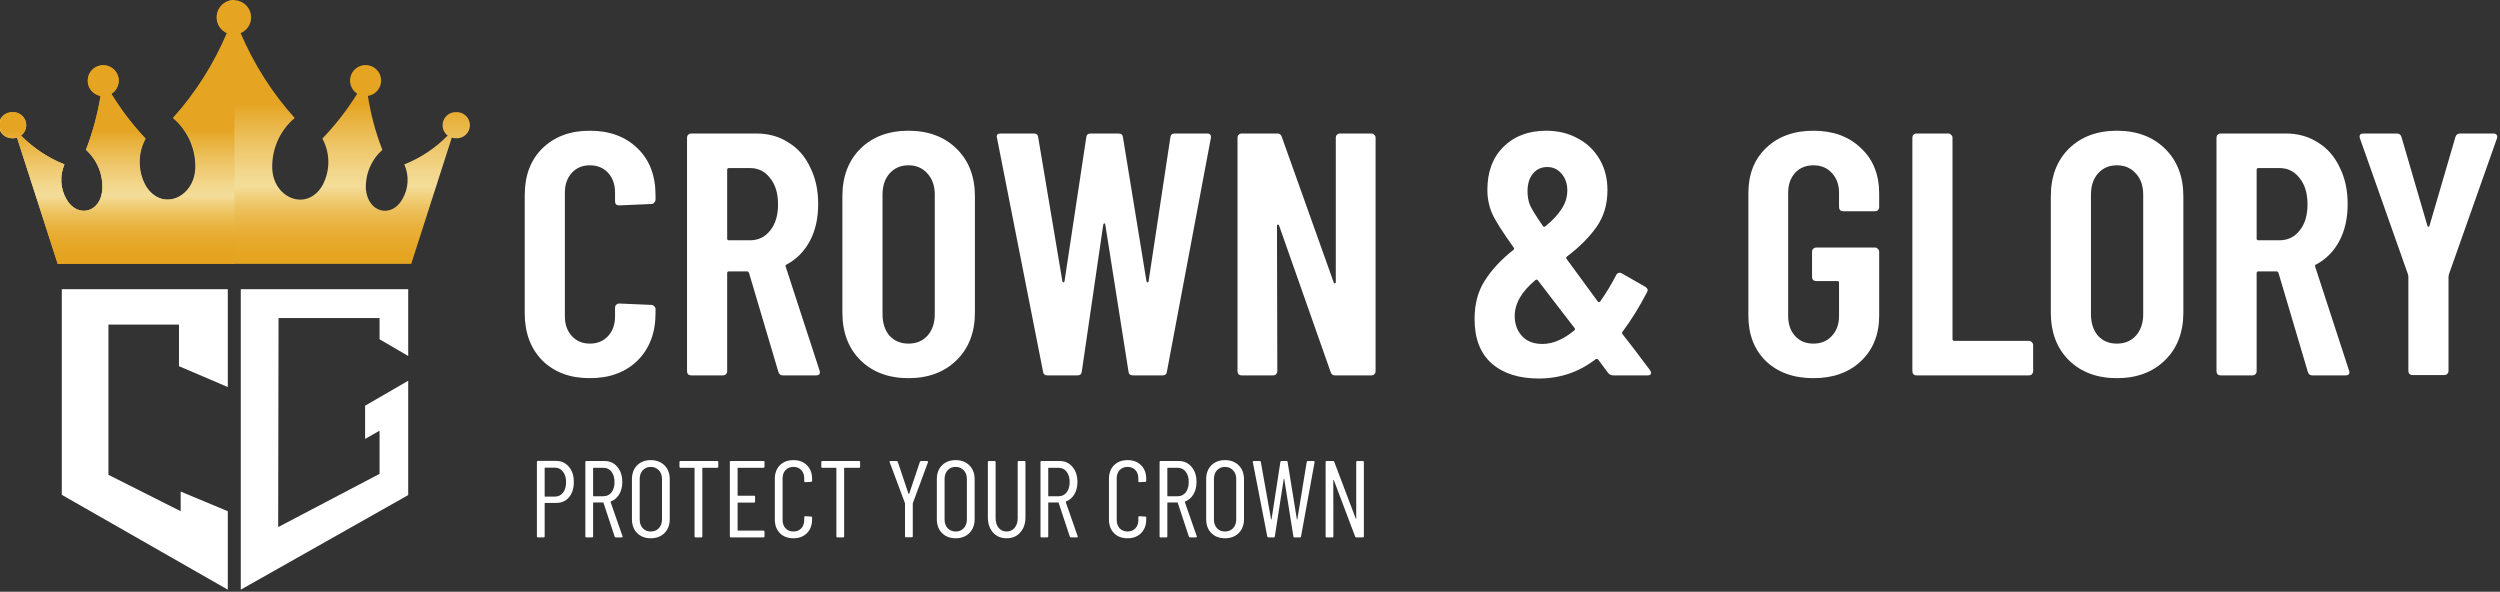 <svg xmlns="http://www.w3.org/2000/svg" width="338" height="80" viewBox="0 0 338 80" fill="none"><rect x="0" y="0" width="338" height="80" fill="#333333" stroke="none"/><path d="M61.592 15.164C61.36 15.164 61.13 15.21 60.916 15.299C60.702 15.388 60.508 15.519 60.344 15.684C60.181 15.848 60.052 16.043 59.965 16.258C59.877 16.473 59.833 16.703 59.836 16.934C59.834 17.204 59.896 17.471 60.016 17.712C60.135 17.954 60.31 18.165 60.525 18.328C58.863 20.019 56.867 21.348 54.665 22.23C55.001 22.981 55.151 23.802 55.102 24.624C55.054 25.446 54.808 26.244 54.386 26.951C52.941 29.492 49.756 28.82 49.461 25.541C49.422 24.551 49.601 23.565 49.987 22.653C50.373 21.74 50.956 20.924 51.693 20.262C50.781 17.908 50.126 15.462 49.74 12.967C50.138 12.908 50.511 12.735 50.813 12.47C51.116 12.204 51.336 11.858 51.447 11.472C51.559 11.085 51.556 10.675 51.441 10.29C51.325 9.905 51.101 9.561 50.795 9.299C50.49 9.037 50.115 8.869 49.716 8.814C49.318 8.758 48.911 8.819 48.546 8.988C48.18 9.157 47.871 9.427 47.655 9.766C47.439 10.105 47.325 10.499 47.327 10.902C47.329 11.254 47.419 11.6 47.588 11.909C47.757 12.217 48 12.48 48.295 12.672C46.937 14.849 45.358 16.882 43.584 18.738C44.114 19.711 44.392 20.802 44.392 21.91C44.392 23.018 44.114 24.108 43.584 25.082C41.434 28.738 36.755 26.721 36.804 22.508C36.803 21.261 37.075 20.028 37.599 18.895C38.123 17.763 38.889 16.758 39.841 15.951C36.791 12.553 34.322 8.676 32.536 4.475C32.958 4.302 33.318 4.006 33.569 3.626C33.821 3.246 33.953 2.8 33.948 2.344C33.947 1.926 33.833 1.515 33.618 1.156C33.403 0.797 33.095 0.502 32.726 0.303C32.358 0.104 31.942 0.008 31.523 0.025C31.105 0.041 30.698 0.171 30.347 0.399C29.995 0.627 29.712 0.945 29.527 1.321C29.341 1.696 29.261 2.114 29.293 2.532C29.326 2.949 29.47 3.35 29.712 3.692C29.953 4.034 30.282 4.304 30.665 4.475C28.885 8.676 26.423 12.553 23.376 15.951C24.329 16.758 25.094 17.763 25.619 18.895C26.143 20.028 26.414 21.261 26.413 22.508C26.413 26.705 21.8 28.738 19.634 25.082C19.104 24.108 18.826 23.018 18.826 21.91C18.826 20.802 19.104 19.711 19.634 18.738C17.903 16.884 16.368 14.857 15.054 12.688C15.473 12.432 15.788 12.036 15.945 11.571C16.103 11.106 16.091 10.6 15.914 10.142C15.736 9.684 15.403 9.303 14.973 9.065C14.543 8.827 14.043 8.747 13.56 8.839C13.077 8.931 12.642 9.19 12.33 9.569C12.018 9.949 11.849 10.426 11.853 10.917C11.857 11.408 12.033 11.882 12.351 12.257C12.669 12.631 13.108 12.883 13.593 12.967C13.185 15.459 12.525 17.903 11.623 20.262C12.359 20.924 12.94 21.741 13.323 22.654C13.706 23.566 13.883 24.552 13.839 25.541C13.658 28.82 10.424 29.492 8.996 26.951C8.583 26.241 8.342 25.443 8.294 24.623C8.245 23.803 8.39 22.983 8.717 22.23C6.511 21.346 4.51 20.018 2.84 18.328C3.139 18.107 3.36 17.798 3.471 17.444C3.583 17.09 3.579 16.71 3.46 16.358C3.342 16.006 3.114 15.701 2.811 15.487C2.508 15.272 2.145 15.159 1.773 15.164C1.527 15.14 1.279 15.168 1.044 15.246C0.81 15.324 0.594 15.45 0.411 15.616C0.228 15.781 0.082 15.984 -0.018 16.209C-0.118 16.435 -0.17 16.679 -0.17 16.926C-0.17 17.173 -0.118 17.417 -0.018 17.643C0.082 17.869 0.228 18.071 0.411 18.237C0.594 18.403 0.81 18.529 1.044 18.607C1.279 18.684 1.527 18.712 1.773 18.689C1.952 18.686 2.128 18.659 2.299 18.607L7.798 35.672H55.6L61.083 18.607C61.248 18.659 61.419 18.687 61.592 18.689C61.838 18.712 62.086 18.684 62.321 18.607C62.556 18.529 62.771 18.403 62.954 18.237C63.137 18.071 63.284 17.869 63.384 17.643C63.484 17.417 63.535 17.173 63.535 16.926C63.535 16.679 63.484 16.435 63.384 16.209C63.284 15.984 63.137 15.781 62.954 15.616C62.771 15.45 62.556 15.324 62.321 15.246C62.086 15.168 61.838 15.14 61.592 15.164Z" fill="url(#paint0_linear_713_1162)"></path><path d="M31.699 0V35.672H7.797L2.298 18.607C2.129 18.665 1.952 18.698 1.773 18.705C1.422 18.705 1.079 18.601 0.788 18.407C0.496 18.212 0.269 17.936 0.135 17.612C0.001 17.289 -0.034 16.933 0.034 16.589C0.102 16.246 0.271 15.93 0.519 15.683C0.767 15.435 1.083 15.267 1.427 15.198C1.771 15.13 2.127 15.165 2.451 15.299C2.775 15.433 3.052 15.66 3.247 15.951C3.442 16.242 3.546 16.584 3.546 16.935C3.544 17.206 3.479 17.472 3.357 17.714C3.234 17.956 3.057 18.166 2.84 18.328C4.51 20.018 6.51 21.346 8.717 22.23C8.39 22.984 8.245 23.803 8.293 24.624C8.342 25.444 8.582 26.241 8.996 26.951C10.424 29.492 13.658 28.82 13.838 25.541C13.882 24.552 13.706 23.567 13.323 22.654C12.94 21.741 12.359 20.924 11.622 20.262C12.532 17.906 13.192 15.461 13.592 12.967C13.112 12.882 12.678 12.632 12.364 12.26C12.049 11.888 11.876 11.418 11.873 10.931C11.869 10.444 12.037 9.972 12.347 9.596C12.656 9.22 13.087 8.964 13.566 8.873C14.045 8.781 14.54 8.86 14.967 9.096C15.393 9.332 15.723 9.709 15.9 10.163C16.077 10.616 16.089 11.117 15.934 11.579C15.78 12.04 15.468 12.433 15.053 12.689C16.388 14.86 17.945 16.887 19.699 18.738C19.169 19.711 18.891 20.802 18.891 21.91C18.891 23.018 19.169 24.109 19.699 25.082C21.866 28.738 26.528 26.721 26.479 22.508C26.48 21.261 26.208 20.028 25.684 18.895C25.16 17.763 24.394 16.758 23.442 15.951C26.485 12.551 28.948 8.674 30.73 4.476C30.311 4.294 29.954 3.994 29.703 3.612C29.453 3.231 29.319 2.784 29.318 2.328C29.318 2.02 29.38 1.714 29.499 1.43C29.618 1.145 29.793 0.887 30.013 0.67C30.233 0.454 30.494 0.283 30.78 0.168C31.067 0.053 31.373 -0.004 31.682 0H31.699Z" fill="url(#paint1_linear_713_1162)"></path><path d="M55.19 39.098V48.131L51.316 45.869V43H37.658L37.609 71.262L51.316 64.066V58.23L49.362 59.344V54.852L55.19 51.475V66.934L32.553 79.721V39.098H55.19Z" fill="white"></path><path d="M8.356 39.098V66.902L30.797 79.721V69.115L24.427 66.459V69.115L14.66 64.197V43.885H24.198V49.508L30.797 52.328V39.098H8.356Z" fill="white"></path><path d="M79.739 51.128C77.088 51.128 74.951 50.334 73.329 48.745C71.739 47.125 70.943 44.992 70.943 42.344V26.412C70.943 23.734 71.739 21.616 73.329 20.058C74.951 18.47 77.088 17.675 79.739 17.675C82.421 17.675 84.573 18.47 86.195 20.058C87.817 21.616 88.628 23.734 88.628 26.412V26.973C88.628 27.129 88.566 27.269 88.441 27.393C88.347 27.518 88.222 27.58 88.067 27.58L83.716 27.767C83.341 27.767 83.154 27.58 83.154 27.207V26.038C83.154 24.948 82.842 24.061 82.219 23.375C81.595 22.69 80.768 22.348 79.739 22.348C78.741 22.348 77.93 22.69 77.306 23.375C76.682 24.061 76.37 24.948 76.37 26.038V42.765C76.37 43.855 76.682 44.743 77.306 45.428C77.93 46.113 78.741 46.456 79.739 46.456C80.768 46.456 81.595 46.113 82.219 45.428C82.842 44.743 83.154 43.855 83.154 42.765V41.597C83.154 41.441 83.201 41.316 83.294 41.223C83.419 41.098 83.56 41.036 83.716 41.036L88.067 41.223C88.222 41.223 88.347 41.285 88.441 41.41C88.566 41.503 88.628 41.628 88.628 41.784V42.344C88.628 44.992 87.817 47.125 86.195 48.745C84.573 50.334 82.421 51.128 79.739 51.128Z" fill="white"></path><path d="M105.846 50.754C105.534 50.754 105.332 50.598 105.238 50.287L101.261 36.878C101.199 36.753 101.121 36.691 101.027 36.691H98.548C98.392 36.691 98.314 36.769 98.314 36.925V50.193C98.314 50.349 98.251 50.489 98.127 50.614C98.033 50.707 97.908 50.754 97.752 50.754H93.448C93.292 50.754 93.152 50.707 93.027 50.614C92.934 50.489 92.887 50.349 92.887 50.193V18.61C92.887 18.454 92.934 18.329 93.027 18.236C93.152 18.111 93.292 18.049 93.448 18.049H102.244C103.897 18.049 105.347 18.454 106.595 19.264C107.874 20.043 108.856 21.164 109.542 22.628C110.26 24.061 110.618 25.712 110.618 27.58C110.618 29.512 110.244 31.178 109.495 32.58C108.747 33.981 107.702 35.04 106.361 35.757C106.236 35.788 106.189 35.881 106.22 36.037L110.805 50.1C110.837 50.162 110.852 50.24 110.852 50.334C110.852 50.614 110.681 50.754 110.338 50.754H105.846ZM98.548 22.721C98.392 22.721 98.314 22.799 98.314 22.955V32.252C98.314 32.408 98.392 32.486 98.548 32.486H101.402C102.524 32.486 103.429 32.05 104.115 31.178C104.833 30.306 105.191 29.122 105.191 27.627C105.191 26.132 104.833 24.948 104.115 24.076C103.429 23.173 102.524 22.721 101.402 22.721H98.548Z" fill="white"></path><path d="M122.826 51.128C120.144 51.128 117.976 50.318 116.323 48.698C114.701 47.079 113.89 44.929 113.89 42.251V26.552C113.89 23.874 114.701 21.725 116.323 20.105C117.976 18.485 120.144 17.675 122.826 17.675C125.508 17.675 127.676 18.485 129.329 20.105C130.982 21.725 131.809 23.874 131.809 26.552V42.251C131.809 44.929 130.982 47.079 129.329 48.698C127.676 50.318 125.508 51.128 122.826 51.128ZM122.826 46.456C123.887 46.456 124.744 46.097 125.399 45.381C126.054 44.634 126.382 43.668 126.382 42.484V26.319C126.382 25.135 126.054 24.185 125.399 23.469C124.744 22.721 123.887 22.348 122.826 22.348C121.766 22.348 120.908 22.721 120.253 23.469C119.629 24.185 119.317 25.135 119.317 26.319V42.484C119.317 43.668 119.629 44.634 120.253 45.381C120.908 46.097 121.766 46.456 122.826 46.456Z" fill="white"></path><path d="M141.626 50.754C141.252 50.754 141.049 50.583 141.018 50.24L134.796 18.657L134.749 18.47C134.749 18.189 134.92 18.049 135.263 18.049H139.755C140.129 18.049 140.332 18.221 140.363 18.563L143.638 38.046C143.669 38.139 143.716 38.186 143.778 38.186C143.841 38.186 143.887 38.139 143.919 38.046L146.866 18.563C146.897 18.221 147.1 18.049 147.474 18.049H151.217C151.591 18.049 151.794 18.221 151.825 18.563L155.007 38.046C155.038 38.139 155.085 38.186 155.147 38.186C155.209 38.186 155.256 38.139 155.287 38.046L158.235 18.563C158.266 18.221 158.469 18.049 158.843 18.049H163.194C163.599 18.049 163.771 18.252 163.709 18.657L157.767 50.24C157.736 50.583 157.533 50.754 157.159 50.754H153.182C152.808 50.754 152.605 50.583 152.574 50.24L149.439 30.384C149.408 30.259 149.361 30.197 149.299 30.197C149.237 30.197 149.19 30.259 149.159 30.384L146.258 50.24C146.227 50.583 146.024 50.754 145.65 50.754H141.626Z" fill="white"></path><path d="M180.6 18.61C180.6 18.454 180.646 18.329 180.74 18.236C180.865 18.111 181.005 18.049 181.161 18.049H185.418C185.574 18.049 185.699 18.111 185.793 18.236C185.918 18.329 185.98 18.454 185.98 18.61V50.193C185.98 50.349 185.918 50.489 185.793 50.614C185.699 50.707 185.574 50.754 185.418 50.754H180.506C180.194 50.754 179.991 50.598 179.898 50.287L172.927 30.477C172.896 30.384 172.833 30.352 172.74 30.384C172.677 30.384 172.646 30.43 172.646 30.524L172.693 50.193C172.693 50.349 172.631 50.489 172.506 50.614C172.412 50.707 172.288 50.754 172.132 50.754H167.874C167.718 50.754 167.578 50.707 167.453 50.614C167.36 50.489 167.313 50.349 167.313 50.193V18.61C167.313 18.454 167.36 18.329 167.453 18.236C167.578 18.111 167.718 18.049 167.874 18.049H172.693C173.005 18.049 173.208 18.205 173.301 18.516L180.319 38.186C180.35 38.279 180.397 38.326 180.459 38.326C180.553 38.295 180.6 38.233 180.6 38.139V18.61Z" fill="white"></path><path d="M223.082 50.053C223.175 50.178 223.222 50.303 223.222 50.427C223.222 50.645 223.066 50.754 222.754 50.754H218.122C217.842 50.754 217.608 50.645 217.421 50.427L216.064 48.605C215.97 48.511 215.861 48.496 215.736 48.558C213.491 50.303 210.918 51.175 208.017 51.175C205.335 51.175 203.214 50.489 201.654 49.119C200.126 47.748 199.362 45.755 199.362 43.139C199.362 41.083 199.83 39.339 200.765 37.906C201.701 36.442 202.98 35.071 204.602 33.794C204.726 33.701 204.742 33.592 204.648 33.467C203.151 31.38 202.184 29.854 201.748 28.889C201.311 27.892 201.093 26.817 201.093 25.665C201.093 23.235 201.81 21.304 203.245 19.871C204.711 18.407 206.645 17.675 209.046 17.675C210.637 17.675 212.056 18.018 213.304 18.703C214.551 19.357 215.534 20.292 216.251 21.507C216.968 22.721 217.327 24.123 217.327 25.712C217.327 27.643 216.828 29.309 215.83 30.711C214.863 32.081 213.538 33.405 211.853 34.682C211.729 34.775 211.713 34.884 211.806 35.009C211.931 35.196 212.524 36.006 213.584 37.438L216.017 40.756C216.079 40.818 216.142 40.849 216.204 40.849C216.267 40.849 216.313 40.818 216.345 40.756C217.124 39.666 217.842 38.482 218.497 37.205C218.684 36.862 218.949 36.784 219.292 36.971L222.473 38.793C222.785 39.011 222.848 39.261 222.661 39.541C221.6 41.566 220.508 43.325 219.386 44.821C219.292 44.945 219.276 45.054 219.339 45.148C220.119 46.113 221.366 47.748 223.082 50.053ZM209.187 22.581C208.376 22.581 207.721 22.893 207.222 23.516C206.754 24.107 206.52 24.886 206.52 25.852C206.52 26.537 206.629 27.16 206.847 27.721C207.097 28.281 207.674 29.216 208.578 30.524C208.672 30.68 208.781 30.711 208.906 30.617C209.873 29.838 210.606 29.06 211.105 28.281C211.635 27.503 211.9 26.662 211.9 25.758C211.9 24.824 211.635 24.061 211.105 23.469C210.606 22.877 209.966 22.581 209.187 22.581ZM208.532 46.502C209.935 46.502 211.37 45.895 212.836 44.68C212.961 44.587 212.976 44.478 212.883 44.353L211.151 42.111L207.923 37.906C207.83 37.781 207.721 37.766 207.596 37.859C205.724 39.416 204.789 41.036 204.789 42.718C204.789 43.808 205.116 44.712 205.771 45.428C206.426 46.144 207.346 46.502 208.532 46.502Z" fill="white"></path><path d="M245.176 51.128C242.525 51.128 240.388 50.365 238.766 48.839C237.175 47.281 236.38 45.225 236.38 42.671V26.132C236.38 23.578 237.175 21.538 238.766 20.012C240.388 18.454 242.525 17.675 245.176 17.675C247.827 17.675 249.963 18.454 251.585 20.012C253.238 21.538 254.065 23.593 254.065 26.179V28.001C254.065 28.157 254.002 28.297 253.878 28.421C253.784 28.515 253.659 28.561 253.503 28.561H249.199C249.043 28.561 248.903 28.515 248.778 28.421C248.684 28.297 248.638 28.157 248.638 28.001V26.085C248.638 24.964 248.31 24.061 247.655 23.375C247.031 22.69 246.205 22.348 245.176 22.348C244.146 22.348 243.32 22.69 242.696 23.375C242.072 24.061 241.76 24.964 241.76 26.085V42.718C241.76 43.839 242.072 44.743 242.696 45.428C243.32 46.113 244.146 46.456 245.176 46.456C246.205 46.456 247.031 46.113 247.655 45.428C248.31 44.743 248.638 43.839 248.638 42.718V38.233C248.638 38.077 248.56 37.999 248.404 37.999H245.55C245.394 37.999 245.254 37.953 245.129 37.859C245.035 37.734 244.988 37.594 244.988 37.438V34.028C244.988 33.872 245.035 33.748 245.129 33.654C245.254 33.529 245.394 33.467 245.55 33.467H253.503C253.659 33.467 253.784 33.529 253.878 33.654C254.002 33.748 254.065 33.872 254.065 34.028V42.671C254.065 45.225 253.238 47.281 251.585 48.839C249.963 50.365 247.827 51.128 245.176 51.128Z" fill="white"></path><path d="M259.113 50.754C258.957 50.754 258.817 50.707 258.692 50.614C258.599 50.489 258.552 50.349 258.552 50.193V18.61C258.552 18.454 258.599 18.329 258.692 18.236C258.817 18.111 258.957 18.049 259.113 18.049H263.418C263.574 18.049 263.698 18.111 263.792 18.236C263.917 18.329 263.979 18.454 263.979 18.61V45.848C263.979 46.004 264.057 46.082 264.213 46.082H274.318C274.474 46.082 274.599 46.144 274.693 46.269C274.817 46.362 274.88 46.487 274.88 46.643V50.193C274.88 50.349 274.817 50.489 274.693 50.614C274.599 50.707 274.474 50.754 274.318 50.754H259.113Z" fill="white"></path><path d="M286.207 51.128C283.525 51.128 281.357 50.318 279.704 48.698C278.082 47.079 277.271 44.929 277.271 42.251V26.552C277.271 23.874 278.082 21.725 279.704 20.105C281.357 18.485 283.525 17.675 286.207 17.675C288.889 17.675 291.057 18.485 292.71 20.105C294.363 21.725 295.19 23.874 295.19 26.552V42.251C295.19 44.929 294.363 47.079 292.71 48.698C291.057 50.318 288.889 51.128 286.207 51.128ZM286.207 46.456C287.267 46.456 288.125 46.097 288.78 45.381C289.435 44.634 289.762 43.668 289.762 42.484V26.319C289.762 25.135 289.435 24.185 288.78 23.469C288.125 22.721 287.267 22.348 286.207 22.348C285.146 22.348 284.289 22.721 283.634 23.469C283.01 24.185 282.698 25.135 282.698 26.319V42.484C282.698 43.668 283.01 44.634 283.634 45.381C284.289 46.097 285.146 46.456 286.207 46.456Z" fill="white"></path><path d="M312.631 50.754C312.319 50.754 312.116 50.598 312.022 50.287L308.046 36.878C307.983 36.753 307.905 36.691 307.812 36.691H305.332C305.176 36.691 305.098 36.769 305.098 36.925V50.193C305.098 50.349 305.036 50.489 304.911 50.614C304.818 50.707 304.693 50.754 304.537 50.754H300.233C300.077 50.754 299.936 50.707 299.812 50.614C299.718 50.489 299.671 50.349 299.671 50.193V18.61C299.671 18.454 299.718 18.329 299.812 18.236C299.936 18.111 300.077 18.049 300.233 18.049H309.028C310.681 18.049 312.132 18.454 313.379 19.264C314.658 20.043 315.641 21.164 316.327 22.628C317.044 24.061 317.403 25.712 317.403 27.58C317.403 29.512 317.028 31.178 316.28 32.58C315.531 33.981 314.486 35.04 313.145 35.757C313.021 35.788 312.974 35.881 313.005 36.037L317.59 50.1C317.621 50.162 317.637 50.24 317.637 50.334C317.637 50.614 317.465 50.754 317.122 50.754H312.631ZM305.332 22.721C305.176 22.721 305.098 22.799 305.098 22.955V32.252C305.098 32.408 305.176 32.486 305.332 32.486H308.186C309.309 32.486 310.214 32.05 310.9 31.178C311.617 30.306 311.976 29.122 311.976 27.627C311.976 26.132 311.617 24.948 310.9 24.076C310.214 23.173 309.309 22.721 308.186 22.721H305.332Z" fill="white"></path><path d="M326.174 50.707C326.018 50.707 325.877 50.661 325.753 50.567C325.659 50.443 325.612 50.303 325.612 50.147V37.392L325.566 37.111L319.062 18.703C319.031 18.641 319.016 18.563 319.016 18.47C319.016 18.189 319.187 18.049 319.53 18.049H324.022C324.365 18.049 324.583 18.205 324.677 18.516L328.185 30.524C328.217 30.617 328.263 30.664 328.326 30.664C328.388 30.664 328.435 30.617 328.466 30.524L331.975 18.516C332.069 18.205 332.287 18.049 332.63 18.049H337.121C337.309 18.049 337.449 18.111 337.542 18.236C337.636 18.329 337.652 18.485 337.589 18.703L331.086 37.111L331.039 37.392V50.147C331.039 50.303 330.977 50.443 330.852 50.567C330.759 50.661 330.634 50.707 330.478 50.707H326.174Z" fill="white"></path><path d="M75.174 62.313C75.893 62.313 76.475 62.579 76.918 63.11C77.361 63.631 77.582 64.32 77.582 65.175C77.582 66.021 77.366 66.705 76.933 67.226C76.499 67.738 75.928 67.993 75.219 67.993H73.697C73.657 67.993 73.638 68.013 73.638 68.052V72.508C73.638 72.607 73.589 72.656 73.49 72.656H72.737C72.638 72.656 72.589 72.607 72.589 72.508V62.461C72.589 62.362 72.638 62.313 72.737 62.313H75.174ZM75.041 67.138C75.485 67.138 75.844 66.961 76.12 66.607C76.396 66.252 76.534 65.78 76.534 65.19C76.534 64.6 76.396 64.128 76.12 63.774C75.844 63.41 75.485 63.228 75.041 63.228H73.697C73.657 63.228 73.638 63.248 73.638 63.287V67.079C73.638 67.118 73.657 67.138 73.697 67.138H75.041Z" fill="white"></path><path d="M83.276 72.656C83.188 72.656 83.129 72.616 83.099 72.538L81.592 67.979C81.582 67.949 81.562 67.934 81.533 67.934H80.248C80.208 67.934 80.188 67.954 80.188 67.993V72.508C80.188 72.607 80.139 72.656 80.041 72.656H79.287C79.189 72.656 79.139 72.607 79.139 72.508V62.475C79.139 62.377 79.189 62.328 79.287 62.328H81.725C82.444 62.328 83.025 62.593 83.468 63.125C83.912 63.646 84.133 64.329 84.133 65.175C84.133 65.815 83.995 66.366 83.719 66.828C83.444 67.29 83.069 67.615 82.597 67.802C82.557 67.811 82.542 67.836 82.552 67.875L84.163 72.493L84.177 72.552C84.177 72.621 84.133 72.656 84.044 72.656H83.276ZM80.248 63.243C80.208 63.243 80.188 63.262 80.188 63.302V67.034C80.188 67.074 80.208 67.093 80.248 67.093H81.577C82.03 67.093 82.395 66.921 82.671 66.577C82.946 66.223 83.084 65.756 83.084 65.175C83.084 64.595 82.946 64.128 82.671 63.774C82.395 63.42 82.03 63.243 81.577 63.243H80.248Z" fill="white"></path><path d="M87.98 72.774C87.221 72.774 86.606 72.538 86.133 72.066C85.67 71.593 85.439 70.969 85.439 70.192V64.792C85.439 64.015 85.67 63.39 86.133 62.918C86.606 62.446 87.221 62.21 87.98 62.21C88.748 62.21 89.368 62.446 89.841 62.918C90.314 63.39 90.55 64.015 90.55 64.792V70.192C90.55 70.959 90.314 71.584 89.841 72.066C89.368 72.538 88.748 72.774 87.98 72.774ZM87.98 71.859C88.433 71.859 88.797 71.712 89.073 71.416C89.359 71.112 89.501 70.723 89.501 70.251V64.748C89.501 64.266 89.359 63.877 89.073 63.582C88.797 63.277 88.433 63.125 87.98 63.125C87.537 63.125 87.177 63.277 86.901 63.582C86.625 63.877 86.487 64.266 86.487 64.748V70.251C86.487 70.723 86.625 71.112 86.901 71.416C87.177 71.712 87.537 71.859 87.98 71.859Z" fill="white"></path><path d="M96.963 62.328C97.062 62.328 97.111 62.377 97.111 62.475V63.095C97.111 63.193 97.062 63.243 96.963 63.243H95.013C94.974 63.243 94.954 63.262 94.954 63.302V72.508C94.954 72.607 94.905 72.656 94.806 72.656H94.053C93.954 72.656 93.905 72.607 93.905 72.508V63.302C93.905 63.262 93.885 63.243 93.846 63.243H92.014C91.915 63.243 91.866 63.193 91.866 63.095V62.475C91.866 62.377 91.915 62.328 92.014 62.328H96.963Z" fill="white"></path><path d="M103.358 63.095C103.358 63.193 103.309 63.243 103.21 63.243H99.783C99.743 63.243 99.724 63.262 99.724 63.302V66.961C99.724 67 99.743 67.02 99.783 67.02H101.94C102.038 67.02 102.088 67.069 102.088 67.167V67.802C102.088 67.9 102.038 67.949 101.94 67.949H99.783C99.743 67.949 99.724 67.969 99.724 68.008V71.682C99.724 71.721 99.743 71.741 99.783 71.741H103.21C103.309 71.741 103.358 71.79 103.358 71.888V72.508C103.358 72.607 103.309 72.656 103.21 72.656H98.823C98.724 72.656 98.675 72.607 98.675 72.508V62.475C98.675 62.377 98.724 62.328 98.823 62.328H103.21C103.309 62.328 103.358 62.377 103.358 62.475V63.095Z" fill="white"></path><path d="M107.269 72.774C106.511 72.774 105.9 72.543 105.437 72.08C104.984 71.618 104.757 70.998 104.757 70.221V64.748C104.757 63.98 104.984 63.366 105.437 62.903C105.9 62.441 106.511 62.21 107.269 62.21C108.037 62.21 108.648 62.441 109.101 62.903C109.564 63.356 109.795 63.971 109.795 64.748V64.998C109.795 65.097 109.746 65.146 109.648 65.146L108.879 65.19C108.781 65.19 108.732 65.141 108.732 65.043V64.674C108.732 64.212 108.599 63.838 108.333 63.553C108.067 63.267 107.712 63.125 107.269 63.125C106.836 63.125 106.481 63.267 106.205 63.553C105.939 63.838 105.806 64.212 105.806 64.674V70.31C105.806 70.772 105.939 71.146 106.205 71.431C106.481 71.716 106.836 71.859 107.269 71.859C107.712 71.859 108.067 71.716 108.333 71.431C108.599 71.146 108.732 70.772 108.732 70.31V69.941C108.732 69.843 108.781 69.793 108.879 69.793L109.648 69.838C109.746 69.838 109.795 69.887 109.795 69.985V70.221C109.795 70.998 109.564 71.618 109.101 72.08C108.638 72.543 108.027 72.774 107.269 72.774Z" fill="white"></path><path d="M116.138 62.328C116.236 62.328 116.285 62.377 116.285 62.475V63.095C116.285 63.193 116.236 63.243 116.138 63.243H114.188C114.148 63.243 114.128 63.262 114.128 63.302V72.508C114.128 72.607 114.079 72.656 113.981 72.656H113.227C113.129 72.656 113.079 72.607 113.079 72.508V63.302C113.079 63.262 113.06 63.243 113.02 63.243H111.188C111.09 63.243 111.041 63.193 111.041 63.095V62.475C111.041 62.377 111.09 62.328 111.188 62.328H116.138Z" fill="white"></path><path d="M122.506 72.641C122.408 72.641 122.358 72.592 122.358 72.493V68.082C122.358 68.043 122.353 68.018 122.344 68.008L120.29 62.505L120.275 62.446C120.275 62.367 120.319 62.328 120.408 62.328H121.206C121.295 62.328 121.354 62.367 121.383 62.446L122.831 66.769C122.841 66.788 122.856 66.798 122.875 66.798C122.895 66.798 122.91 66.788 122.92 66.769L124.368 62.446C124.397 62.367 124.456 62.328 124.545 62.328H125.343C125.392 62.328 125.426 62.347 125.446 62.387C125.476 62.416 125.481 62.456 125.461 62.505L123.422 68.008C123.412 68.018 123.407 68.043 123.407 68.082V72.493C123.407 72.592 123.358 72.641 123.26 72.641H122.506Z" fill="white"></path><path d="M129.2 72.774C128.442 72.774 127.826 72.538 127.353 72.066C126.89 71.593 126.659 70.969 126.659 70.192V64.792C126.659 64.015 126.89 63.39 127.353 62.918C127.826 62.446 128.442 62.21 129.2 62.21C129.968 62.21 130.589 62.446 131.062 62.918C131.534 63.39 131.771 64.015 131.771 64.792V70.192C131.771 70.959 131.534 71.584 131.062 72.066C130.589 72.538 129.968 72.774 129.2 72.774ZM129.2 71.859C129.653 71.859 130.018 71.712 130.293 71.416C130.579 71.112 130.722 70.723 130.722 70.251V64.748C130.722 64.266 130.579 63.877 130.293 63.582C130.018 63.277 129.653 63.125 129.2 63.125C128.757 63.125 128.397 63.277 128.121 63.582C127.846 63.877 127.708 64.266 127.708 64.748V70.251C127.708 70.723 127.846 71.112 128.121 71.416C128.397 71.712 128.757 71.859 129.2 71.859Z" fill="white"></path><path d="M136.086 72.774C135.327 72.774 134.716 72.513 134.254 71.992C133.791 71.471 133.559 70.782 133.559 69.926V62.475C133.559 62.377 133.608 62.328 133.707 62.328H134.46C134.559 62.328 134.608 62.377 134.608 62.475V70.044C134.608 70.585 134.741 71.023 135.007 71.357C135.283 71.692 135.642 71.859 136.086 71.859C136.539 71.859 136.903 71.692 137.179 71.357C137.455 71.023 137.592 70.585 137.592 70.044V62.475C137.592 62.377 137.642 62.328 137.74 62.328H138.494C138.592 62.328 138.641 62.377 138.641 62.475V69.926C138.641 70.782 138.405 71.471 137.932 71.992C137.469 72.513 136.854 72.774 136.086 72.774Z" fill="white"></path><path d="M144.811 72.656C144.722 72.656 144.663 72.616 144.634 72.538L143.127 67.979C143.117 67.949 143.097 67.934 143.068 67.934H141.782C141.743 67.934 141.723 67.954 141.723 67.993V72.508C141.723 72.607 141.674 72.656 141.575 72.656H140.822C140.723 72.656 140.674 72.607 140.674 72.508V62.475C140.674 62.377 140.723 62.328 140.822 62.328H143.26C143.979 62.328 144.56 62.593 145.003 63.125C145.446 63.646 145.668 64.329 145.668 65.175C145.668 65.815 145.53 66.366 145.254 66.828C144.978 67.29 144.604 67.615 144.131 67.802C144.092 67.811 144.077 67.836 144.087 67.875L145.697 72.493L145.712 72.552C145.712 72.621 145.668 72.656 145.579 72.656H144.811ZM141.782 63.243C141.743 63.243 141.723 63.262 141.723 63.302V67.034C141.723 67.074 141.743 67.093 141.782 67.093H143.112C143.565 67.093 143.929 66.921 144.205 66.577C144.481 66.223 144.619 65.756 144.619 65.175C144.619 64.595 144.481 64.128 144.205 63.774C143.929 63.42 143.565 63.243 143.112 63.243H141.782Z" fill="white"></path><path d="M152.443 72.774C151.684 72.774 151.073 72.543 150.611 72.08C150.157 71.618 149.931 70.998 149.931 70.221V64.748C149.931 63.98 150.157 63.366 150.611 62.903C151.073 62.441 151.684 62.21 152.443 62.21C153.211 62.21 153.821 62.441 154.275 62.903C154.737 63.356 154.969 63.971 154.969 64.748V64.998C154.969 65.097 154.92 65.146 154.821 65.146L154.053 65.19C153.954 65.19 153.905 65.141 153.905 65.043V64.674C153.905 64.212 153.772 63.838 153.506 63.553C153.24 63.267 152.886 63.125 152.443 63.125C152.009 63.125 151.655 63.267 151.379 63.553C151.113 63.838 150.98 64.212 150.98 64.674V70.31C150.98 70.772 151.113 71.146 151.379 71.431C151.655 71.716 152.009 71.859 152.443 71.859C152.886 71.859 153.24 71.716 153.506 71.431C153.772 71.146 153.905 70.772 153.905 70.31V69.941C153.905 69.843 153.954 69.793 154.053 69.793L154.821 69.838C154.92 69.838 154.969 69.887 154.969 69.985V70.221C154.969 70.998 154.737 71.618 154.275 72.08C153.812 72.543 153.201 72.774 152.443 72.774Z" fill="white"></path><path d="M160.912 72.656C160.824 72.656 160.765 72.616 160.735 72.538L159.228 67.979C159.218 67.949 159.199 67.934 159.169 67.934H157.884C157.844 67.934 157.825 67.954 157.825 67.993V72.508C157.825 72.607 157.775 72.656 157.677 72.656H156.923C156.825 72.656 156.776 72.607 156.776 72.508V62.475C156.776 62.377 156.825 62.328 156.923 62.328H159.361C160.08 62.328 160.661 62.593 161.104 63.125C161.548 63.646 161.769 64.329 161.769 65.175C161.769 65.815 161.631 66.366 161.356 66.828C161.08 67.29 160.706 67.615 160.233 67.802C160.193 67.811 160.179 67.836 160.188 67.875L161.799 72.493L161.814 72.552C161.814 72.621 161.769 72.656 161.681 72.656H160.912ZM157.884 63.243C157.844 63.243 157.825 63.262 157.825 63.302V67.034C157.825 67.074 157.844 67.093 157.884 67.093H159.213C159.666 67.093 160.031 66.921 160.307 66.577C160.582 66.223 160.72 65.756 160.72 65.175C160.72 64.595 160.582 64.128 160.307 63.774C160.031 63.42 159.666 63.243 159.213 63.243H157.884Z" fill="white"></path><path d="M165.616 72.774C164.857 72.774 164.242 72.538 163.769 72.066C163.306 71.593 163.075 70.969 163.075 70.192V64.792C163.075 64.015 163.306 63.39 163.769 62.918C164.242 62.446 164.857 62.21 165.616 62.21C166.384 62.21 167.005 62.446 167.477 62.918C167.95 63.39 168.187 64.015 168.187 64.792V70.192C168.187 70.959 167.95 71.584 167.477 72.066C167.005 72.538 166.384 72.774 165.616 72.774ZM165.616 71.859C166.069 71.859 166.433 71.712 166.709 71.416C166.995 71.112 167.138 70.723 167.138 70.251V64.748C167.138 64.266 166.995 63.877 166.709 63.582C166.433 63.277 166.069 63.125 165.616 63.125C165.173 63.125 164.813 63.277 164.537 63.582C164.262 63.877 164.124 64.266 164.124 64.748V70.251C164.124 70.723 164.262 71.112 164.537 71.416C164.813 71.712 165.173 71.859 165.616 71.859Z" fill="white"></path><path d="M171.498 72.656C171.409 72.656 171.355 72.612 171.335 72.523L169.385 62.49V62.461C169.385 62.372 169.429 62.328 169.518 62.328H170.301C170.4 62.328 170.454 62.372 170.464 62.461L171.852 70.221C171.862 70.241 171.872 70.251 171.882 70.251C171.892 70.251 171.902 70.241 171.911 70.221L173.108 62.461C173.128 62.372 173.177 62.328 173.256 62.328H173.936C174.024 62.328 174.073 62.372 174.083 62.461L175.339 70.221C175.349 70.241 175.359 70.251 175.369 70.251C175.378 70.251 175.388 70.241 175.398 70.221L176.669 62.461C176.688 62.372 176.738 62.328 176.816 62.328H177.6C177.649 62.328 177.683 62.343 177.703 62.372C177.732 62.402 177.742 62.441 177.732 62.49L175.9 72.523C175.891 72.612 175.836 72.656 175.738 72.656H175.014C174.935 72.656 174.886 72.612 174.866 72.523L173.625 64.733C173.615 64.713 173.601 64.703 173.581 64.703C173.571 64.703 173.566 64.713 173.566 64.733L172.355 72.523C172.345 72.612 172.296 72.656 172.207 72.656H171.498Z" fill="white"></path><path d="M183.362 62.475C183.362 62.377 183.411 62.328 183.51 62.328H184.249C184.347 62.328 184.396 62.377 184.396 62.475V72.508C184.396 72.607 184.347 72.656 184.249 72.656H183.377C183.298 72.656 183.244 72.616 183.214 72.538L180.333 64.91C180.324 64.88 180.309 64.871 180.289 64.88C180.269 64.88 180.26 64.895 180.26 64.925L180.274 72.508C180.274 72.607 180.225 72.656 180.127 72.656H179.373C179.275 72.656 179.225 72.607 179.225 72.508V62.475C179.225 62.377 179.275 62.328 179.373 62.328H180.23C180.309 62.328 180.363 62.367 180.393 62.446L183.288 70.088C183.298 70.118 183.313 70.133 183.333 70.133C183.352 70.123 183.362 70.103 183.362 70.074V62.475Z" fill="white"></path><defs><linearGradient id="paint0_linear_713_1162" x1="31.683" y1="36.443" x2="31.683" y2="13.984" gradientUnits="userSpaceOnUse"><stop stop-color="#E5A31E"></stop><stop offset="0.09" stop-color="#E5A522"></stop><stop offset="0.18" stop-color="#E7AA2D"></stop><stop offset="0.27" stop-color="#E9B340"></stop><stop offset="0.36" stop-color="#ECC05B"></stop><stop offset="0.44" stop-color="#F0D07D"></stop><stop offset="0.5" stop-color="#F3DD99"></stop><stop offset="0.58" stop-color="#F2D78D"></stop><stop offset="0.73" stop-color="#EEC76B"></stop><stop offset="0.93" stop-color="#E7AE36"></stop><stop offset="1" stop-color="#E5A421"></stop></linearGradient><linearGradient id="paint1_linear_713_1162" x1="15.841" y1="35.476" x2="15.841" y2="17.508" gradientUnits="userSpaceOnUse"><stop stop-color="#E5A31E"></stop><stop offset="0.09" stop-color="#E5A522"></stop><stop offset="0.18" stop-color="#E7AA2D"></stop><stop offset="0.27" stop-color="#E9B340"></stop><stop offset="0.36" stop-color="#ECC05B"></stop><stop offset="0.44" stop-color="#F0D07D"></stop><stop offset="0.5" stop-color="#F3DD99"></stop><stop offset="0.58" stop-color="#F2D78D"></stop><stop offset="0.73" stop-color="#EEC76B"></stop><stop offset="0.93" stop-color="#E7AE36"></stop><stop offset="1" stop-color="#E5A421"></stop></linearGradient></defs></svg>